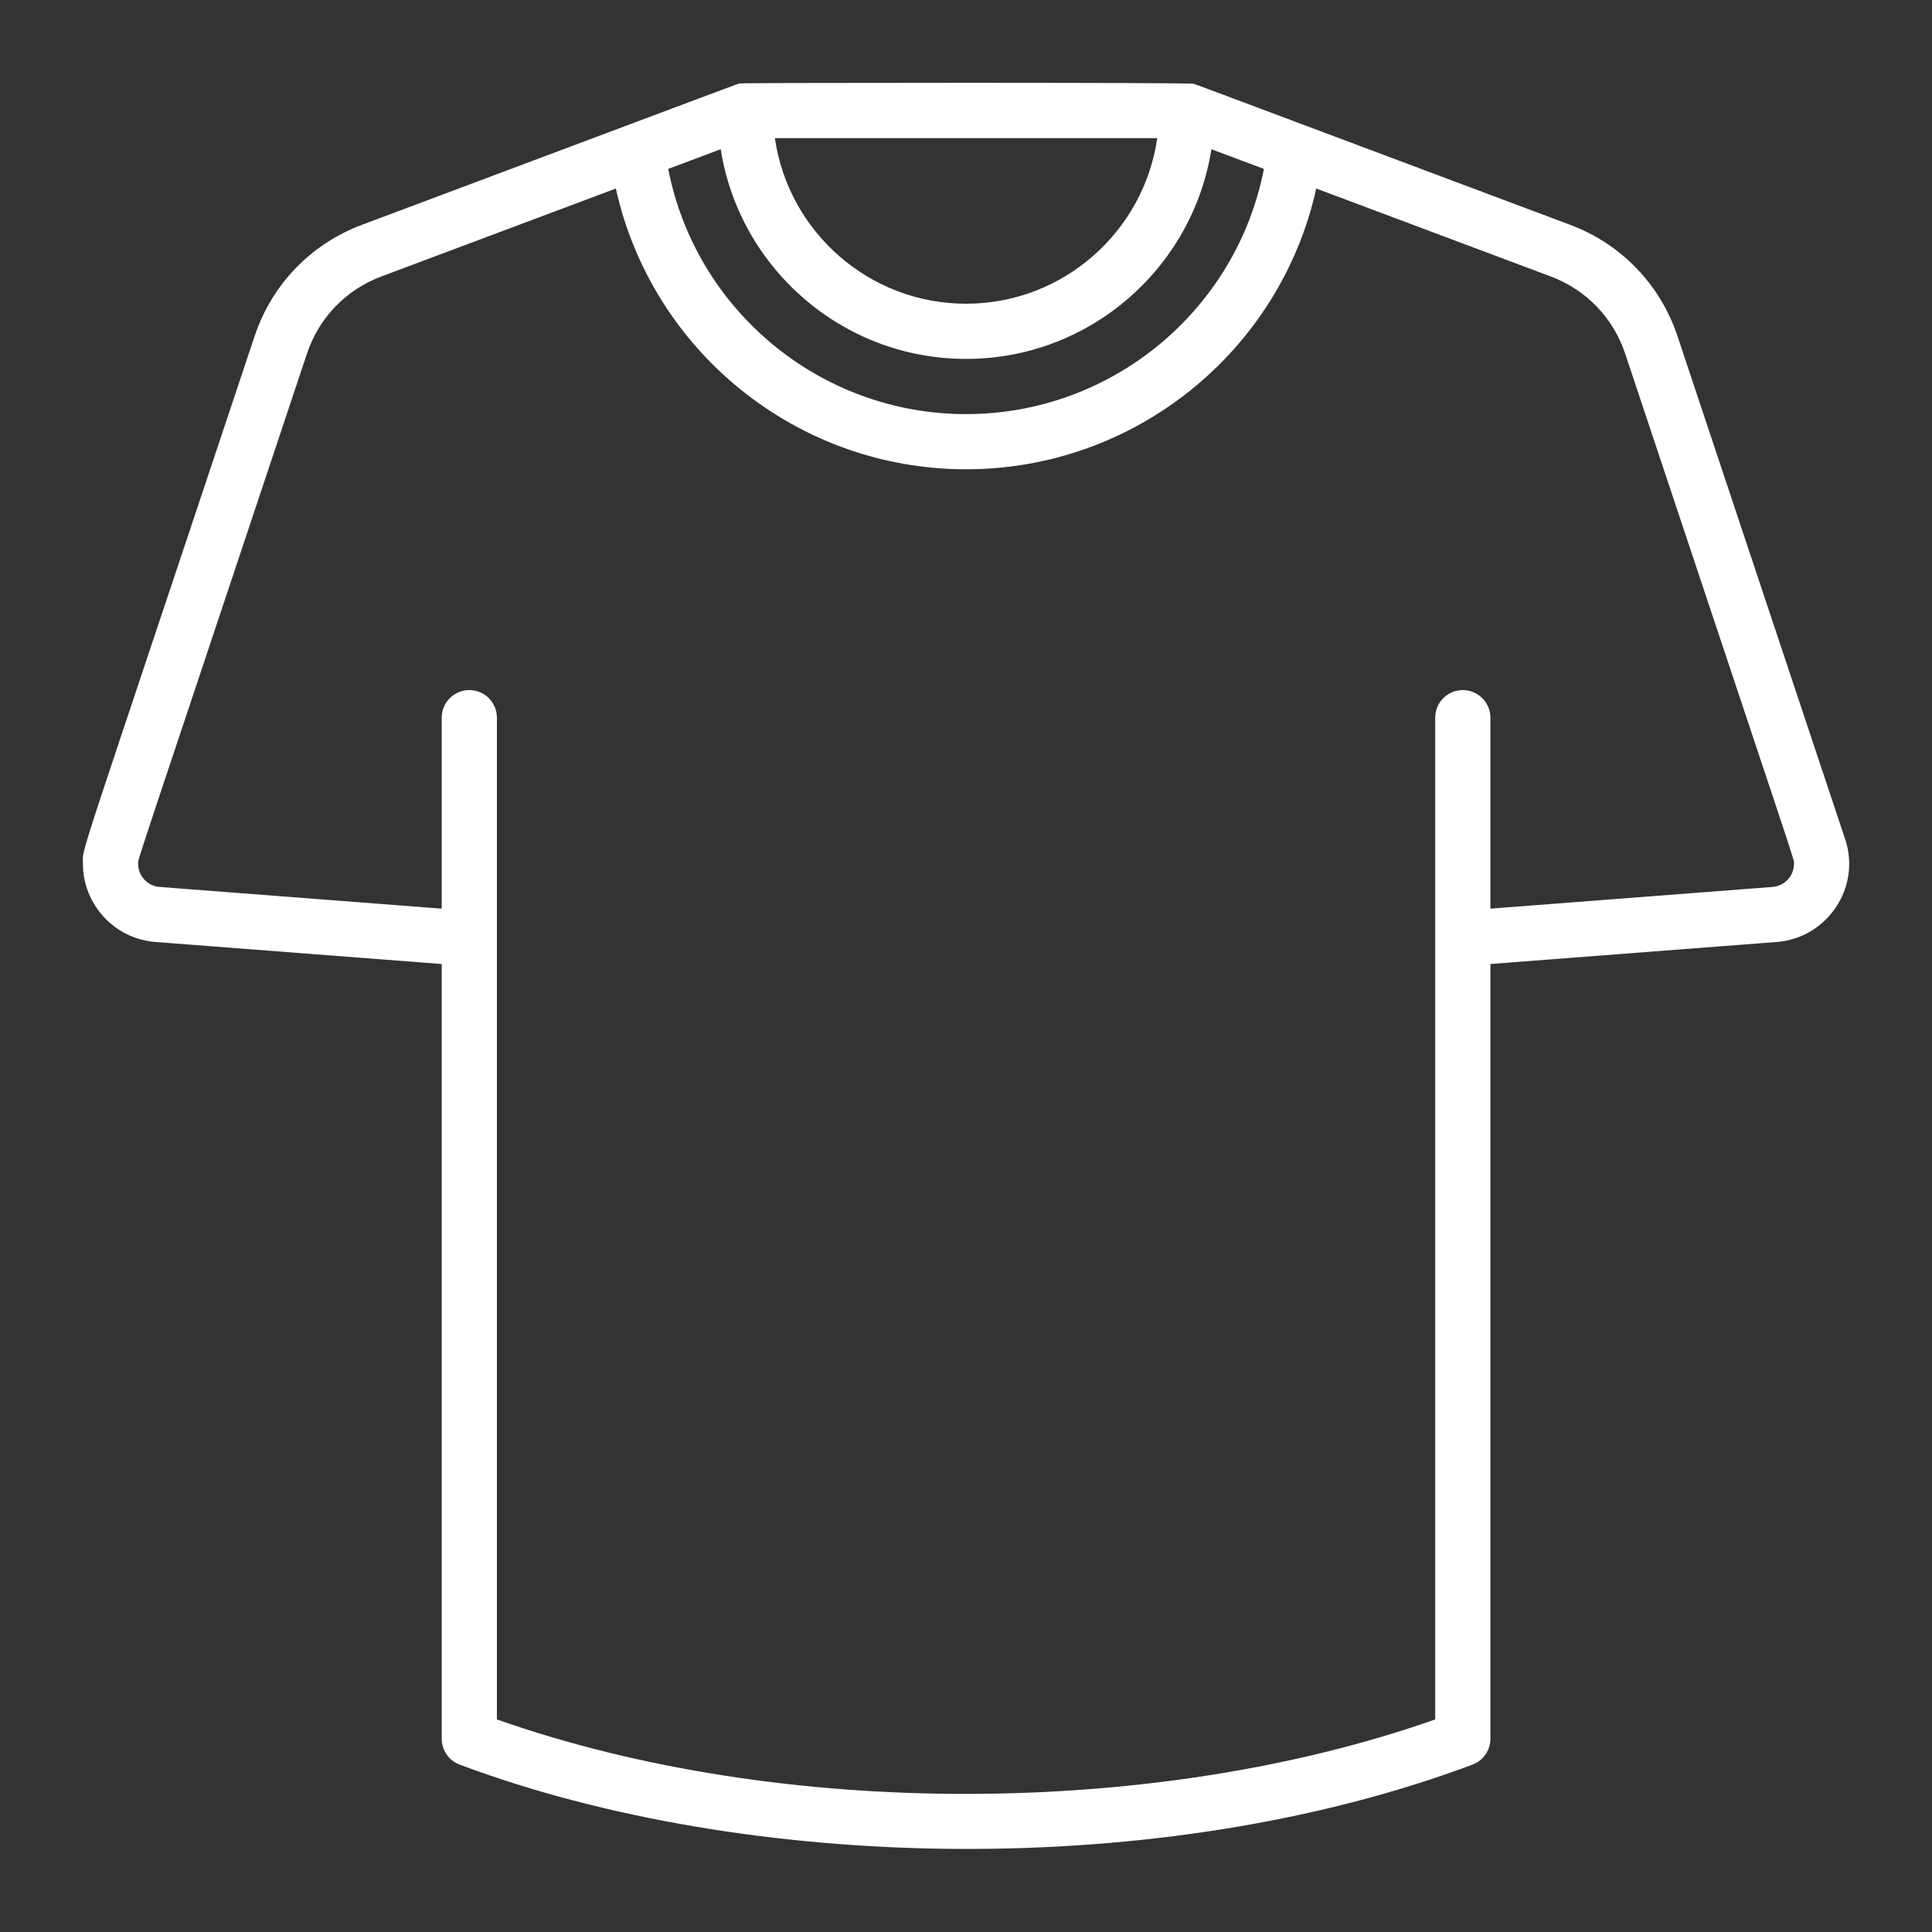 <svg width="70" height="70" viewBox="0 0 70 70" fill="none" xmlns="http://www.w3.org/2000/svg">
<rect x="0" y="0" width="70" height="70" fill="#333333" stroke="none"/>
<path d="M66.853 30.403L60.778 12.177C60.155 10.308 58.739 8.839 56.894 8.147C42.557 2.77 43.328 3.057 43.238 3.034C43.042 2.987 26.966 2.994 26.815 3.023C26.688 3.047 27.565 2.726 13.11 8.147C11.265 8.839 9.849 10.308 9.226 12.177C2.585 32.101 3.005 30.642 3.005 31.3C3.005 32.774 4.156 34.017 5.625 34.129L16.004 34.928V62.999C16.004 63.416 16.262 63.789 16.653 63.935C27.131 67.865 42.109 68.151 53.352 63.935C53.742 63.789 54 63.416 54 62.999V34.928L64.379 34.129C66.185 33.991 67.443 32.172 66.853 30.403ZM35.002 13.004C39.487 13.004 43.216 9.705 43.891 5.407L45.794 6.12C44.797 11.236 40.29 15.004 35.002 15.004C29.715 15.004 25.208 11.236 24.211 6.12L26.113 5.406C26.788 9.705 30.517 13.004 35.002 13.004ZM28.075 5.005H41.929C41.442 8.392 38.522 11.004 35.002 11.004C31.482 11.004 28.562 8.392 28.075 5.005ZM64.226 32.135L54 32.922V26.003C54 25.45 53.552 25.003 53 25.003C52.448 25.003 52 25.45 52 26.003V62.298C41.962 65.837 28.377 65.955 18.004 62.298C18.004 61.167 18.004 26.78 18.004 26.003C18.004 25.45 17.556 25.003 17.004 25.003C16.452 25.003 16.004 25.45 16.004 26.003V32.922L5.778 32.135C5.345 32.102 5.005 31.735 5.005 31.3C5.005 31.089 4.632 32.284 11.123 12.809C11.555 11.515 12.535 10.498 13.812 10.019L22.313 6.831C23.617 12.71 28.866 17.003 35.002 17.003C41.138 17.003 46.387 12.711 47.69 6.831L56.192 10.019C57.469 10.498 58.449 11.515 58.881 12.809C65.387 32.33 64.999 31.098 64.999 31.3C64.999 31.735 64.659 32.102 64.226 32.135Z" fill="white"/>
</svg>
